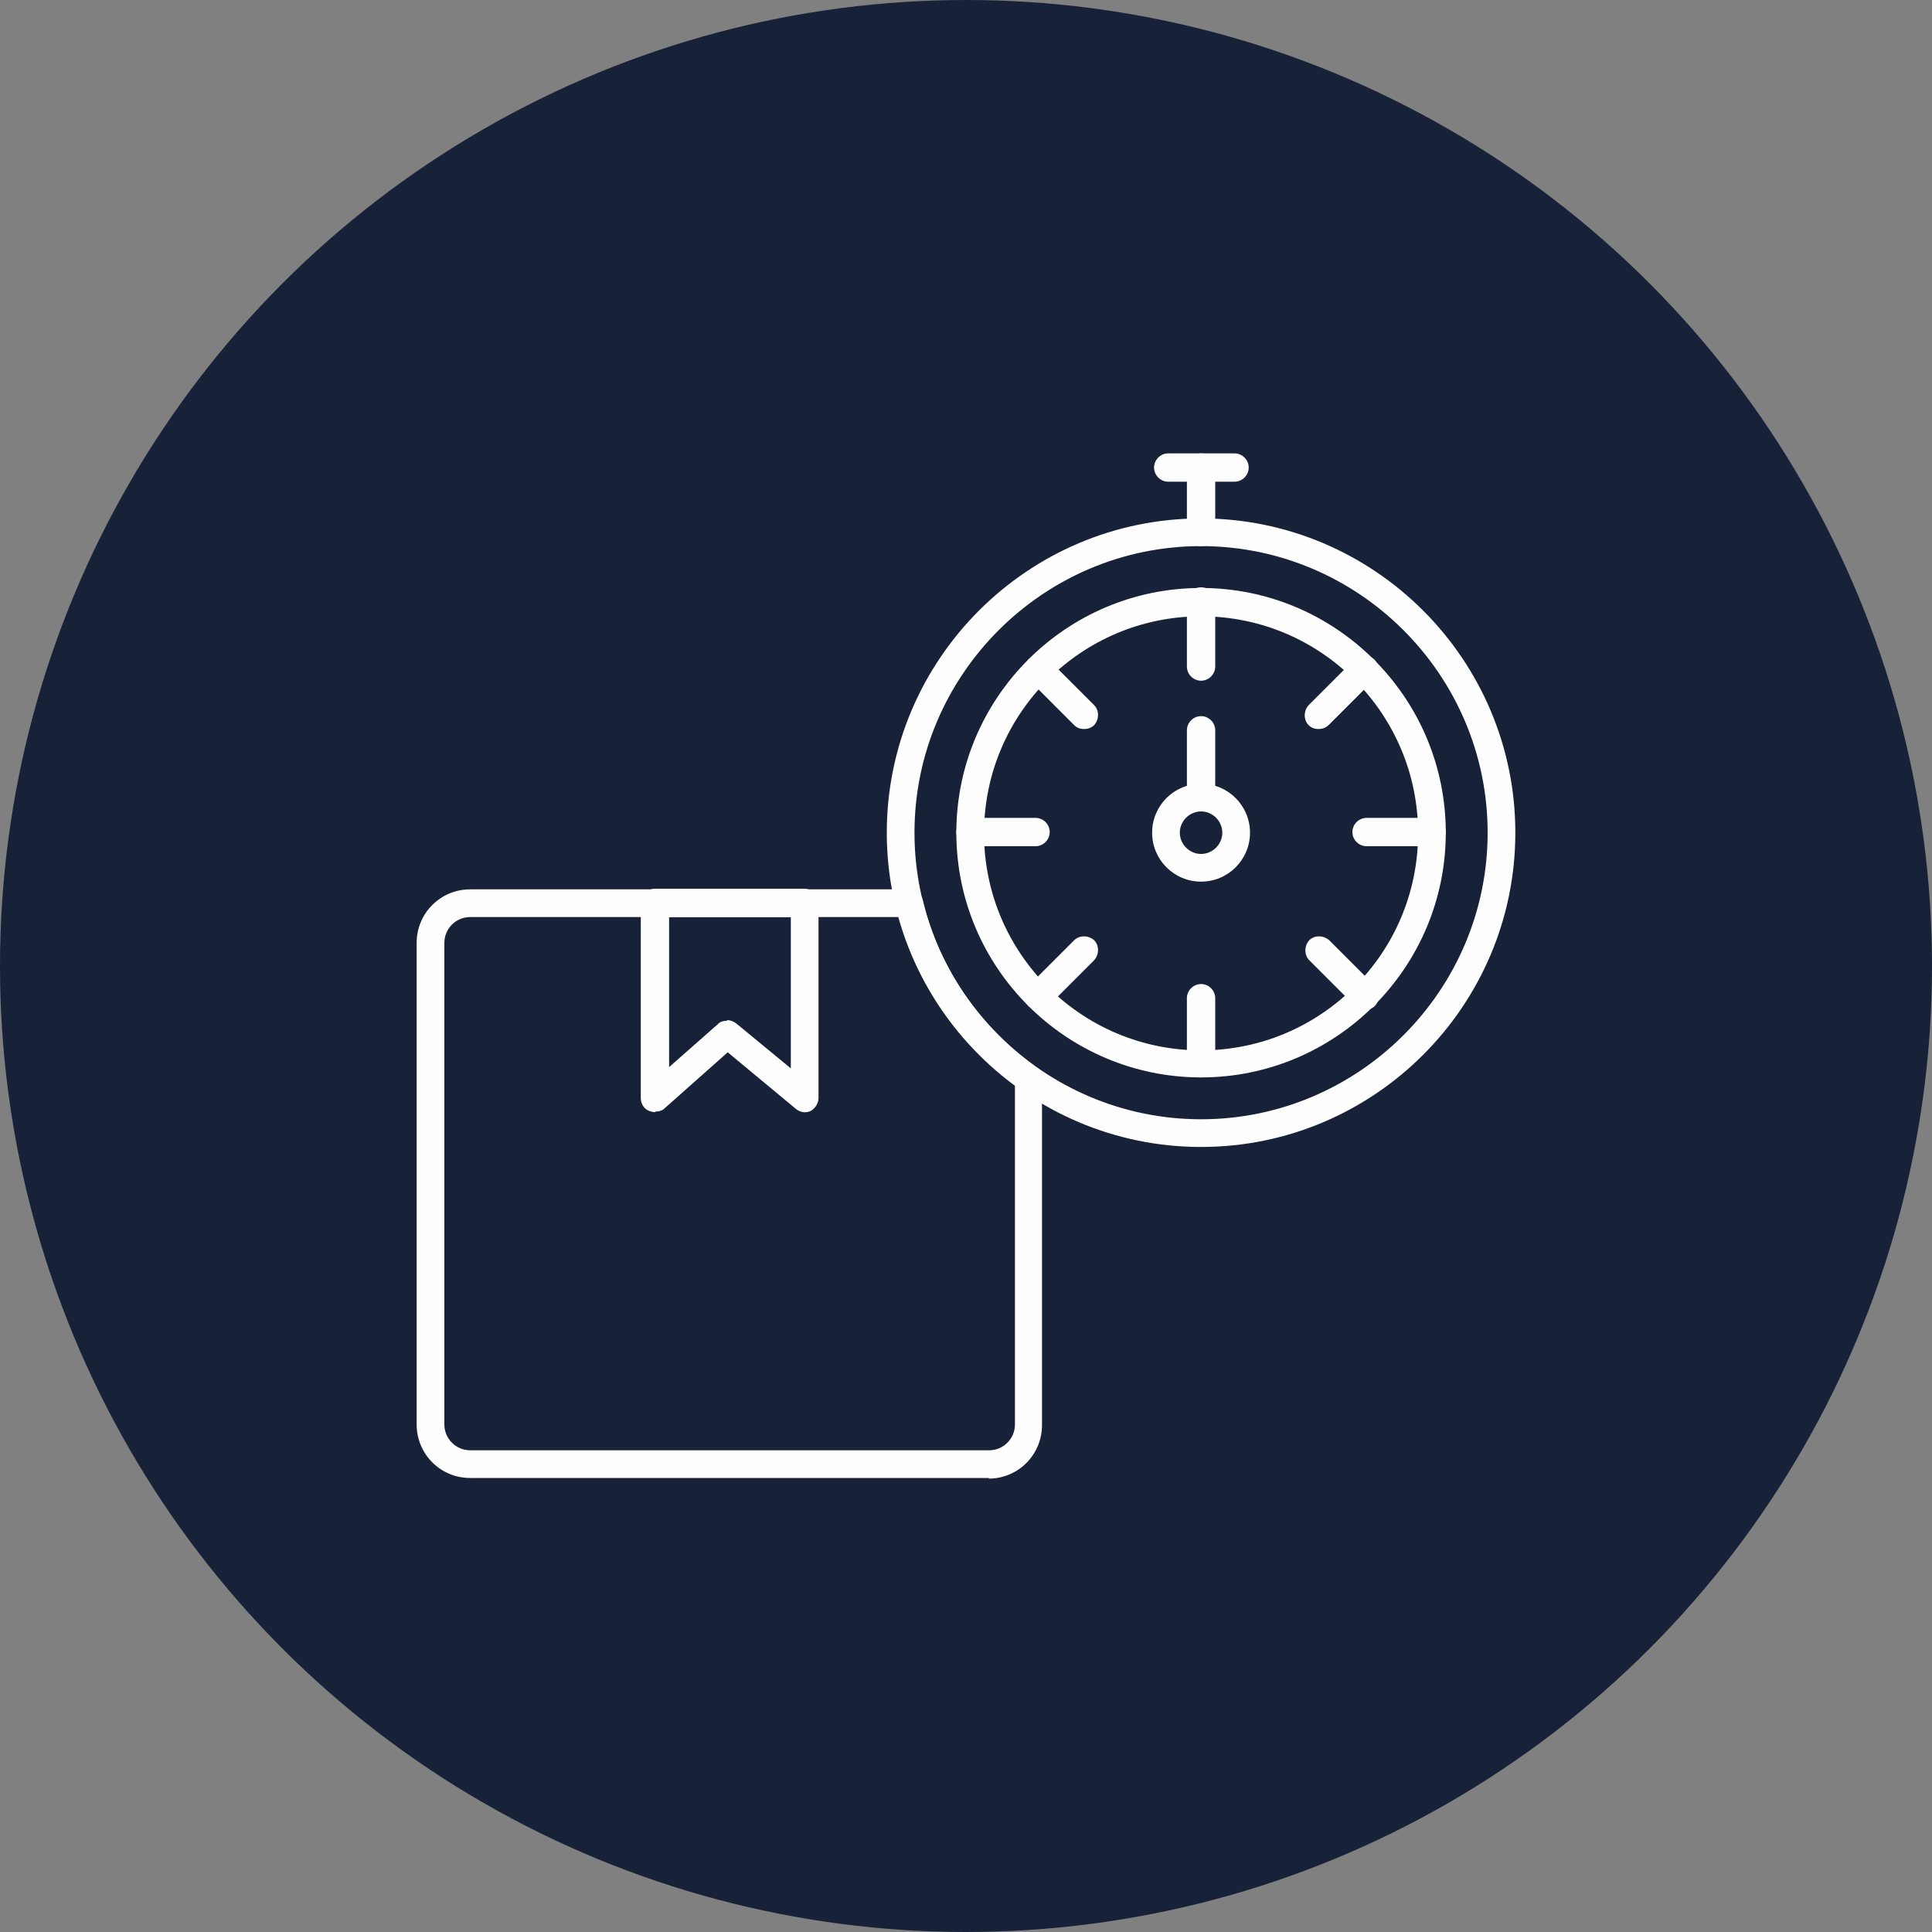 <svg clip-rule="evenodd" fill-rule="evenodd" height="300" image-rendering="optimizeQuality" shape-rendering="geometricPrecision" text-rendering="geometricPrecision" viewBox="0 0 3 3" width="300" xmlns="http://www.w3.org/2000/svg" version="1.1" xmlns:xlink="http://www.w3.org/1999/xlink" xmlns:svgjs="http://svgjs.dev/svgjs"><rect x="0" y="0" width="3" height="3" fill="#808080" stroke="none"/><g width="100%" height="100%" transform="matrix(1,0,0,1,0,0)"><g id="Layer_x0020_1"><circle cx="1.5" cy="1.5" fill="#172238" r="1.5" fill-opacity="1" data-original-color="#2980baff" stroke="none" stroke-opacity="1"/><g id="_217283520"><g><g id="_217283784"><path id="_239563432" d="m1.536 2.295h-.806c-.046 0-.083-.037-.083-.083v-.748c0-.046.037-.083.083-.083l.682-0c.01 0 .019.007.021.017.025.105.088.196.176.259.006.004.009.011.009.018v.538c0.0.046-.037.083-.083.083zm-.806-.871c-.022 0-.04.018-.04.04v.748c0 .022.018.04.04.04l.806-0c.022 0 .04-.018.04-.04v-.527c-.088-.065-.151-.156-.18-.261h-.665z" fill="#fefefe" fill-opacity="1" data-original-color="#fefefeff" stroke="none" stroke-opacity="1"/></g><g id="_217283664"><path id="_239562688" d="m1.017 1.727c-.003 0-.006-.001-.009-.002-.008-.003-.013-.011-.013-.02v-.303c0-.012.01-.022.022-.022h.232c.012 0 .022.01.022.022v.303c0 .008-.005.016-.012.02-.008.004-.017.002-.023-.003l-.106-.088-.098.087c-.004.004-.009.005-.014.005zm.112-.143c.005 0 .01.002.014.005l.085.07v-.235l-.189-0v.233l.076-.067c.004-.004.009-.005.014-.005z" fill="#fefefe" fill-opacity="1" data-original-color="#fefefeff" stroke="none" stroke-opacity="1"/></g><g id="_217284528"><path id="_239563024" d="m1.865 1.673c-.209 0-.38-.17-.38-.38 0-.209.17-.38.38-.38.209 0 .38.17.38.38 0 .209-.17.38-.38.38zm0-.716c-.186 0-.337.151-.337.337 0 .186.151.337.337.337.186 0 .337-.151.337-.337s-.151-.337-.337-.337z" fill="#fefefe" fill-opacity="1" data-original-color="#fefefeff" stroke="none" stroke-opacity="1"/></g><g id="_217284720"><path id="_239563000" d="m1.865 1.057c-.012 0-.022-.01-.022-.022v-.101c0-.012.01-.022.022-.022.012 0 .022.01.022.022v.101c0 .012-.01.022-.022.022z" fill="#fefefe" fill-opacity="1" data-original-color="#fefefeff" stroke="none" stroke-opacity="1"/></g><g id="_217284864"><path id="_239563216" d="m1.865 1.369c-.042 0-.076-.034-.076-.076 0-.042.034-.076.076-.076.042 0 .076.034.076.076 0 .042-.034.076-.076.076zm0-.109c-.018 0-.033.015-.033.033s.015.033.033.033c.018 0 .033-.015.033-.033s-.015-.033-.033-.033z" fill="#fefefe" fill-opacity="1" data-original-color="#fefefeff" stroke="none" stroke-opacity="1"/></g><g id="_217284696"><path id="_239562616" d="m1.865 1.26c-.012 0-.022-.01-.022-.022v-.104c0-.012.01-.022.022-.022.012 0 .022.01.022.022v.104c0 .012-.01.022-.022.022z" fill="#fefefe" fill-opacity="1" data-original-color="#fefefeff" stroke="none" stroke-opacity="1"/></g><g id="_217284576"><path id="_239562136" d="m2.047 1.132c-.006 0-.011-.002-.015-.006-.008-.008-.008-.022 0-.031l.071-.071c.008-.008.022-.008.031 0 .008.008.008.022 0 .031l-.071.071c-.004.004-.01.006-.015.006z" fill="#fefefe" fill-opacity="1" data-original-color="#fefefeff" stroke="none" stroke-opacity="1"/></g><g id="_217284624"><path id="_239562304" d="m2.223 1.314h-.101c-.012 0-.022-.01-.022-.022 0-.012.01-.022.022-.022h.101c.012 0 .022.01.022.022 0 .012-.01.022-.022.022z" fill="#fefefe" fill-opacity="1" data-original-color="#fefefeff" stroke="none" stroke-opacity="1"/></g><g id="_217284960"><path id="_239561776" d="m2.119 1.568c-.006 0-.011-.002-.015-.006l-.071-.071c-.008-.008-.008-.022 0-.031.008-.008.022-.008.031 0l.071.071c.008.008.008.022 0 .031-.004.004-.01.006-.015.006z" fill="#fefefe" fill-opacity="1" data-original-color="#fefefeff" stroke="none" stroke-opacity="1"/></g><g id="_217284480"><path id="_239561488" d="m1.865 1.673c-.012 0-.022-.01-.022-.022v-.101c0-.012.01-.022.022-.022.012 0 .022.01.022.022v.101c0 .012-.01.022-.022.022z" fill="#fefefe" fill-opacity="1" data-original-color="#fefefeff" stroke="none" stroke-opacity="1"/></g><g id="_217285584"><path id="_239561296" d="m1.612 1.568c-.006 0-.011-.002-.015-.006-.008-.008-.008-.022 0-.031l.071-.071c.008-.008.022-.008.031 0 .008.008.008.022 0 .031l-.071.071c-.004.004-.01.006-.015.006z" fill="#fefefe" fill-opacity="1" data-original-color="#fefefeff" stroke="none" stroke-opacity="1"/></g><g id="_217284384"><path id="_239561128" d="m1.608 1.314h-.101c-.012 0-.022-.01-.022-.022 0-.012.01-.022.022-.022h.101c.012 0 .022.01.022.022 0 .012-.01.022-.022.022z" fill="#fefefe" fill-opacity="1" data-original-color="#fefefeff" stroke="none" stroke-opacity="1"/></g><g id="_217284984"><path id="_239560816" d="m1.683 1.132c-.006 0-.011-.002-.015-.006l-.071-.071c-.008-.008-.008-.022 0-.031.008-.008.022-.008.031 0l.071.071c.008.008.008.022 0 .031-.004.004-.01.006-.015.006z" fill="#fefefe" fill-opacity="1" data-original-color="#fefefeff" stroke="none" stroke-opacity="1"/></g><g id="_217285728"><path id="_239560672" d="m1.865.848c-.012 0-.022-.01-.022-.022v-.1c0-.012.01-.022.022-.022.012 0 .022.01.022.022v.1c0 .012-.01.022-.022.022z" fill="#fefefe" fill-opacity="1" data-original-color="#fefefeff" stroke="none" stroke-opacity="1"/></g><g id="_217285680"><path id="_239560408" d="m1.917.748h-.103c-.012 0-.022-.01-.022-.022 0-.012.01-.022.022-.022h.103c.012 0 .022.01.022.022 0 .012-.01.022-.022.022z" fill="#fefefe" fill-opacity="1" data-original-color="#fefefeff" stroke="none" stroke-opacity="1"/></g><g id="_217285104"><path id="_239560192" d="m1.865 1.781c-.269 0-.488-.219-.488-.488 0-.269.219-.488.488-.488.269 0 .488.219.488.488 0 .269-.219.488-.488.488zm0-.933c-.245 0-.445.2-.445.445 0 .245.2.445.445.445.245 0 .445-.2.445-.445s-.2-.445-.445-.445z" fill="#fefefe" fill-opacity="1" data-original-color="#fefefeff" stroke="none" stroke-opacity="1"/></g></g></g></g></g></svg>